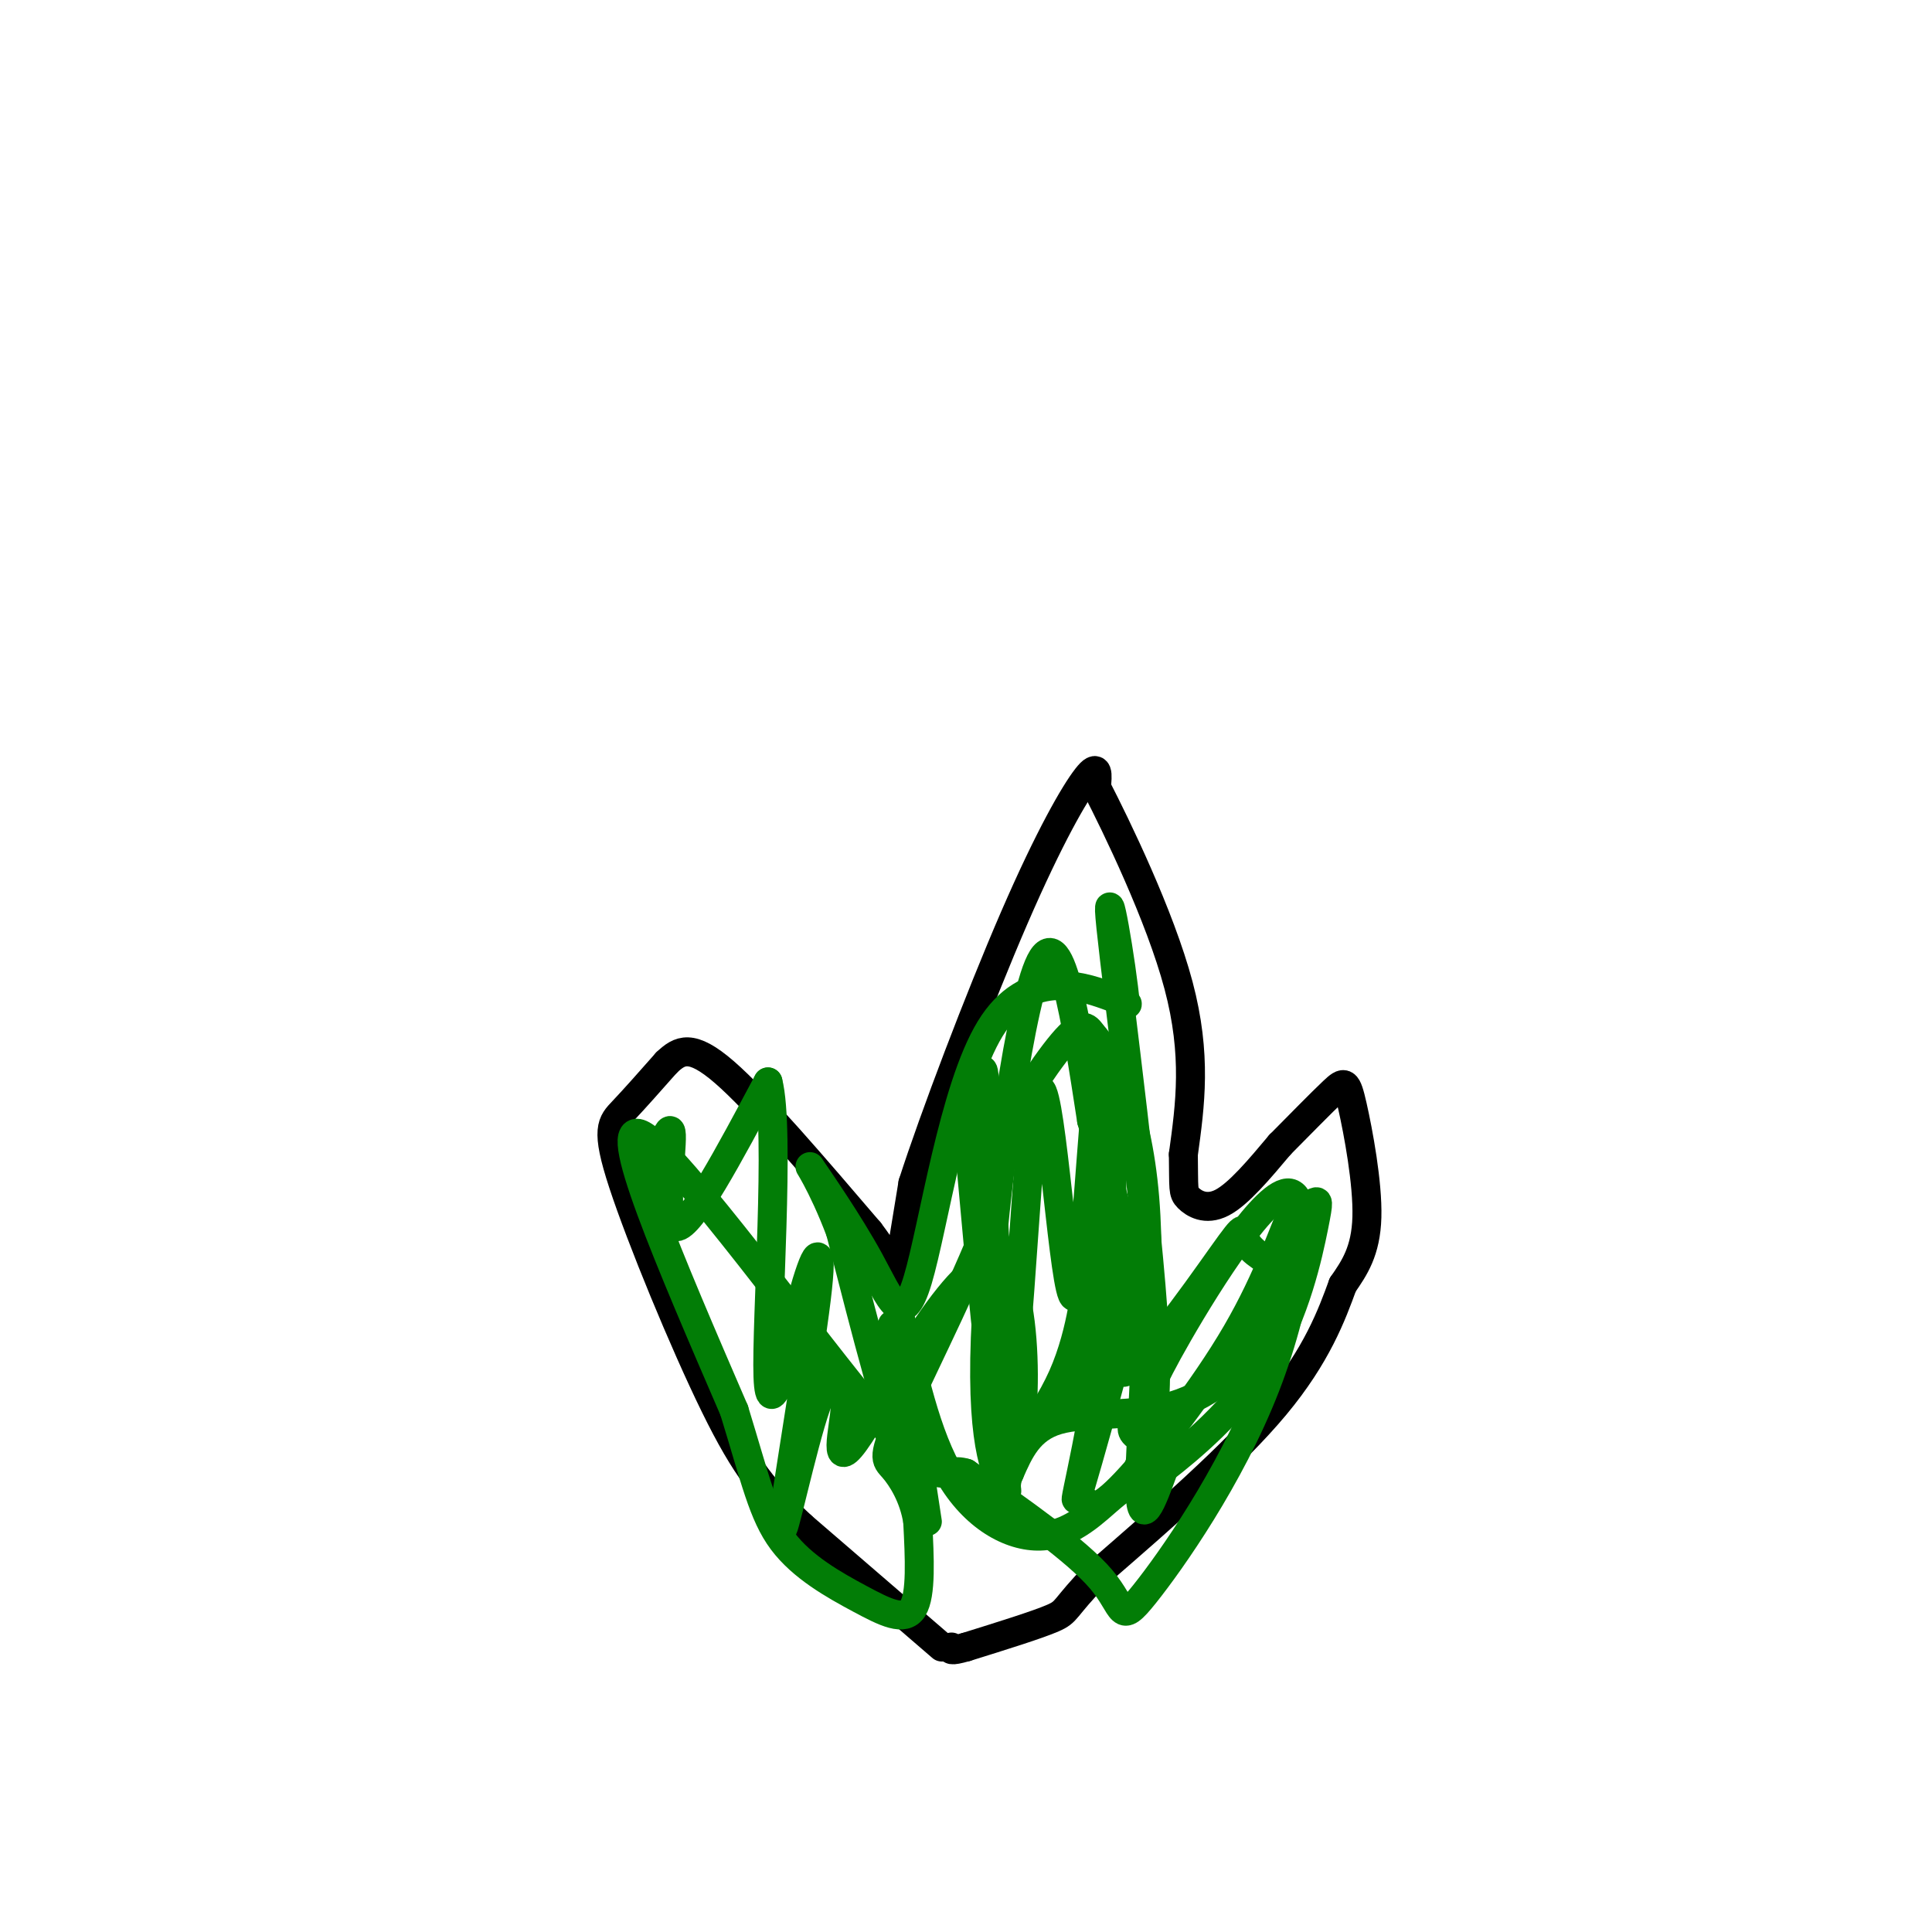 <svg viewBox='0 0 400 400' version='1.1' xmlns='http://www.w3.org/2000/svg' xmlns:xlink='http://www.w3.org/1999/xlink'><g fill='none' stroke='rgb(0,0,0)' stroke-width='6' stroke-linecap='round' stroke-linejoin='round'><path d='M195,341c0.000,0.000 -29.000,-25.000 -29,-25'/><path d='M166,316c-7.440,-6.949 -11.541,-11.821 -18,-25c-6.459,-13.179 -15.278,-34.663 -19,-46c-3.722,-11.337 -2.349,-12.525 0,-15c2.349,-2.475 5.675,-6.238 9,-10'/><path d='M138,220c2.733,-2.578 5.067,-4.022 12,2c6.933,6.022 18.467,19.511 30,33'/><path d='M180,255c5.867,7.711 5.533,10.489 6,8c0.467,-2.489 1.733,-10.244 3,-18'/><path d='M189,245c4.345,-13.476 13.708,-38.167 21,-55c7.292,-16.833 12.512,-25.810 15,-29c2.488,-3.190 2.244,-0.595 2,2'/><path d='M227,163c4.044,7.867 13.156,26.533 17,41c3.844,14.467 2.422,24.733 1,35'/><path d='M245,239c0.107,7.250 -0.125,7.875 1,9c1.125,1.125 3.607,2.750 7,1c3.393,-1.750 7.696,-6.875 12,-12'/><path d='M265,237c4.169,-4.207 8.592,-8.726 11,-11c2.408,-2.274 2.802,-2.305 4,3c1.198,5.305 3.199,15.944 3,23c-0.199,7.056 -2.600,10.528 -5,14'/><path d='M278,266c-2.244,6.178 -5.356,14.622 -14,25c-8.644,10.378 -22.822,22.689 -37,35'/><path d='M227,326c-6.956,7.178 -5.844,7.622 -9,9c-3.156,1.378 -10.578,3.689 -18,6'/><path d='M200,341c-3.500,1.000 -3.250,0.500 -3,0'/></g>
<g fill='none' stroke='rgb(2,125,6)' stroke-width='6' stroke-linecap='round' stroke-linejoin='round'><path d='M134,247c2.422,-7.844 4.844,-15.689 5,-12c0.156,3.689 -1.956,18.911 1,19c2.956,0.089 10.978,-14.956 19,-30'/><path d='M159,224c2.600,9.913 -0.399,49.696 0,61c0.399,11.304 4.195,-5.872 7,-16c2.805,-10.128 4.618,-13.210 3,0c-1.618,13.210 -6.666,42.710 -7,47c-0.334,4.290 4.048,-16.632 7,-25c2.952,-8.368 4.476,-4.184 6,0'/><path d='M175,291c-0.076,4.424 -3.265,15.484 3,6c6.265,-9.484 21.985,-39.514 29,-35c7.015,4.514 5.323,43.571 2,36c-3.323,-7.571 -8.279,-61.769 -9,-69c-0.721,-7.231 2.794,32.505 4,44c1.206,11.495 0.103,-5.253 -1,-22'/><path d='M203,251c-0.160,-14.123 -0.059,-38.429 1,-26c1.059,12.429 3.076,61.595 5,60c1.924,-1.595 3.756,-53.949 6,-59c2.244,-5.051 4.900,37.203 7,42c2.100,4.797 3.642,-27.862 5,-41c1.358,-13.138 2.531,-6.754 3,1c0.469,7.754 0.235,16.877 0,26'/><path d='M230,254c-0.859,10.974 -3.006,25.410 -4,26c-0.994,0.590 -0.833,-12.667 -1,-14c-0.167,-1.333 -0.660,9.256 -5,19c-4.340,9.744 -12.526,18.641 -12,18c0.526,-0.641 9.763,-10.821 19,-21'/><path d='M227,282c1.169,6.156 -5.409,32.045 -4,28c1.409,-4.045 10.806,-38.026 12,-44c1.194,-5.974 -5.814,16.059 -3,18c2.814,1.941 15.450,-16.208 21,-24c5.550,-7.792 4.014,-5.226 5,-3c0.986,2.226 4.493,4.113 8,6'/><path d='M266,263c2.127,-0.195 3.446,-3.682 3,-2c-0.446,1.682 -2.656,8.533 -7,15c-4.344,6.467 -10.824,12.549 -19,15c-8.176,2.451 -18.050,1.272 -24,3c-5.950,1.728 -7.975,6.364 -10,11'/><path d='M209,305c-1.391,2.930 0.132,4.754 -1,3c-1.132,-1.754 -4.920,-7.088 -4,-31c0.920,-23.912 6.549,-66.404 11,-77c4.451,-10.596 7.726,10.702 11,32'/><path d='M226,232c4.198,13.925 9.193,32.739 11,46c1.807,13.261 0.426,20.971 -1,25c-1.426,4.029 -2.898,4.379 -6,7c-3.102,2.621 -7.835,7.513 -14,8c-6.165,0.487 -13.761,-3.432 -19,-12c-5.239,-8.568 -8.119,-21.784 -11,-35'/><path d='M186,271c0.136,7.440 5.974,43.541 6,44c0.026,0.459 -5.762,-34.722 -7,-40c-1.238,-5.278 2.075,19.349 1,21c-1.075,1.651 -6.537,-19.675 -12,-41'/><path d='M174,255c-3.820,-10.157 -7.369,-15.051 -6,-13c1.369,2.051 7.657,11.047 12,19c4.343,7.953 6.741,14.864 10,4c3.259,-10.864 7.377,-39.502 15,-52c7.623,-12.498 18.749,-8.857 24,-7c5.251,1.857 4.625,1.928 4,2'/><path d='M233,208c-0.673,-8.057 -4.356,-29.201 -3,-16c1.356,13.201 7.750,60.746 9,84c1.250,23.254 -2.643,22.215 -4,21c-1.357,-1.215 -0.179,-2.608 1,-4'/><path d='M236,293c0.594,-2.244 1.580,-5.855 8,-17c6.420,-11.145 18.273,-29.823 23,-29c4.727,0.823 2.329,21.149 -5,40c-7.329,18.851 -19.589,36.229 -25,43c-5.411,6.771 -3.975,2.935 -9,-3c-5.025,-5.935 -16.513,-13.967 -28,-22'/><path d='M200,305c-5.262,-1.702 -4.417,5.042 -18,-11c-13.583,-16.042 -41.595,-54.869 -49,-59c-7.405,-4.131 5.798,26.435 19,57'/><path d='M152,292c4.407,14.295 5.923,21.533 10,27c4.077,5.467 10.713,9.164 16,12c5.287,2.836 9.225,4.810 11,2c1.775,-2.810 1.388,-10.405 1,-18'/><path d='M190,315c-0.802,-5.157 -3.306,-9.048 -5,-11c-1.694,-1.952 -2.578,-1.965 2,-12c4.578,-10.035 14.619,-30.092 18,-40c3.381,-9.908 0.103,-9.668 2,-15c1.897,-5.332 8.971,-16.238 13,-21c4.029,-4.762 5.015,-3.381 6,-2'/><path d='M226,214c3.536,3.833 9.375,14.417 11,34c1.625,19.583 -0.964,48.167 -1,59c-0.036,10.833 2.482,3.917 5,-3'/><path d='M241,304c4.936,-3.833 14.777,-11.914 21,-22c6.223,-10.086 8.829,-22.177 10,-28c1.171,-5.823 0.906,-5.378 0,-5c-0.906,0.378 -2.453,0.689 -4,1'/><path d='M268,250c-2.060,4.238 -5.208,14.333 -12,26c-6.792,11.667 -17.226,24.905 -23,31c-5.774,6.095 -6.887,5.048 -8,4'/></g>
</svg>